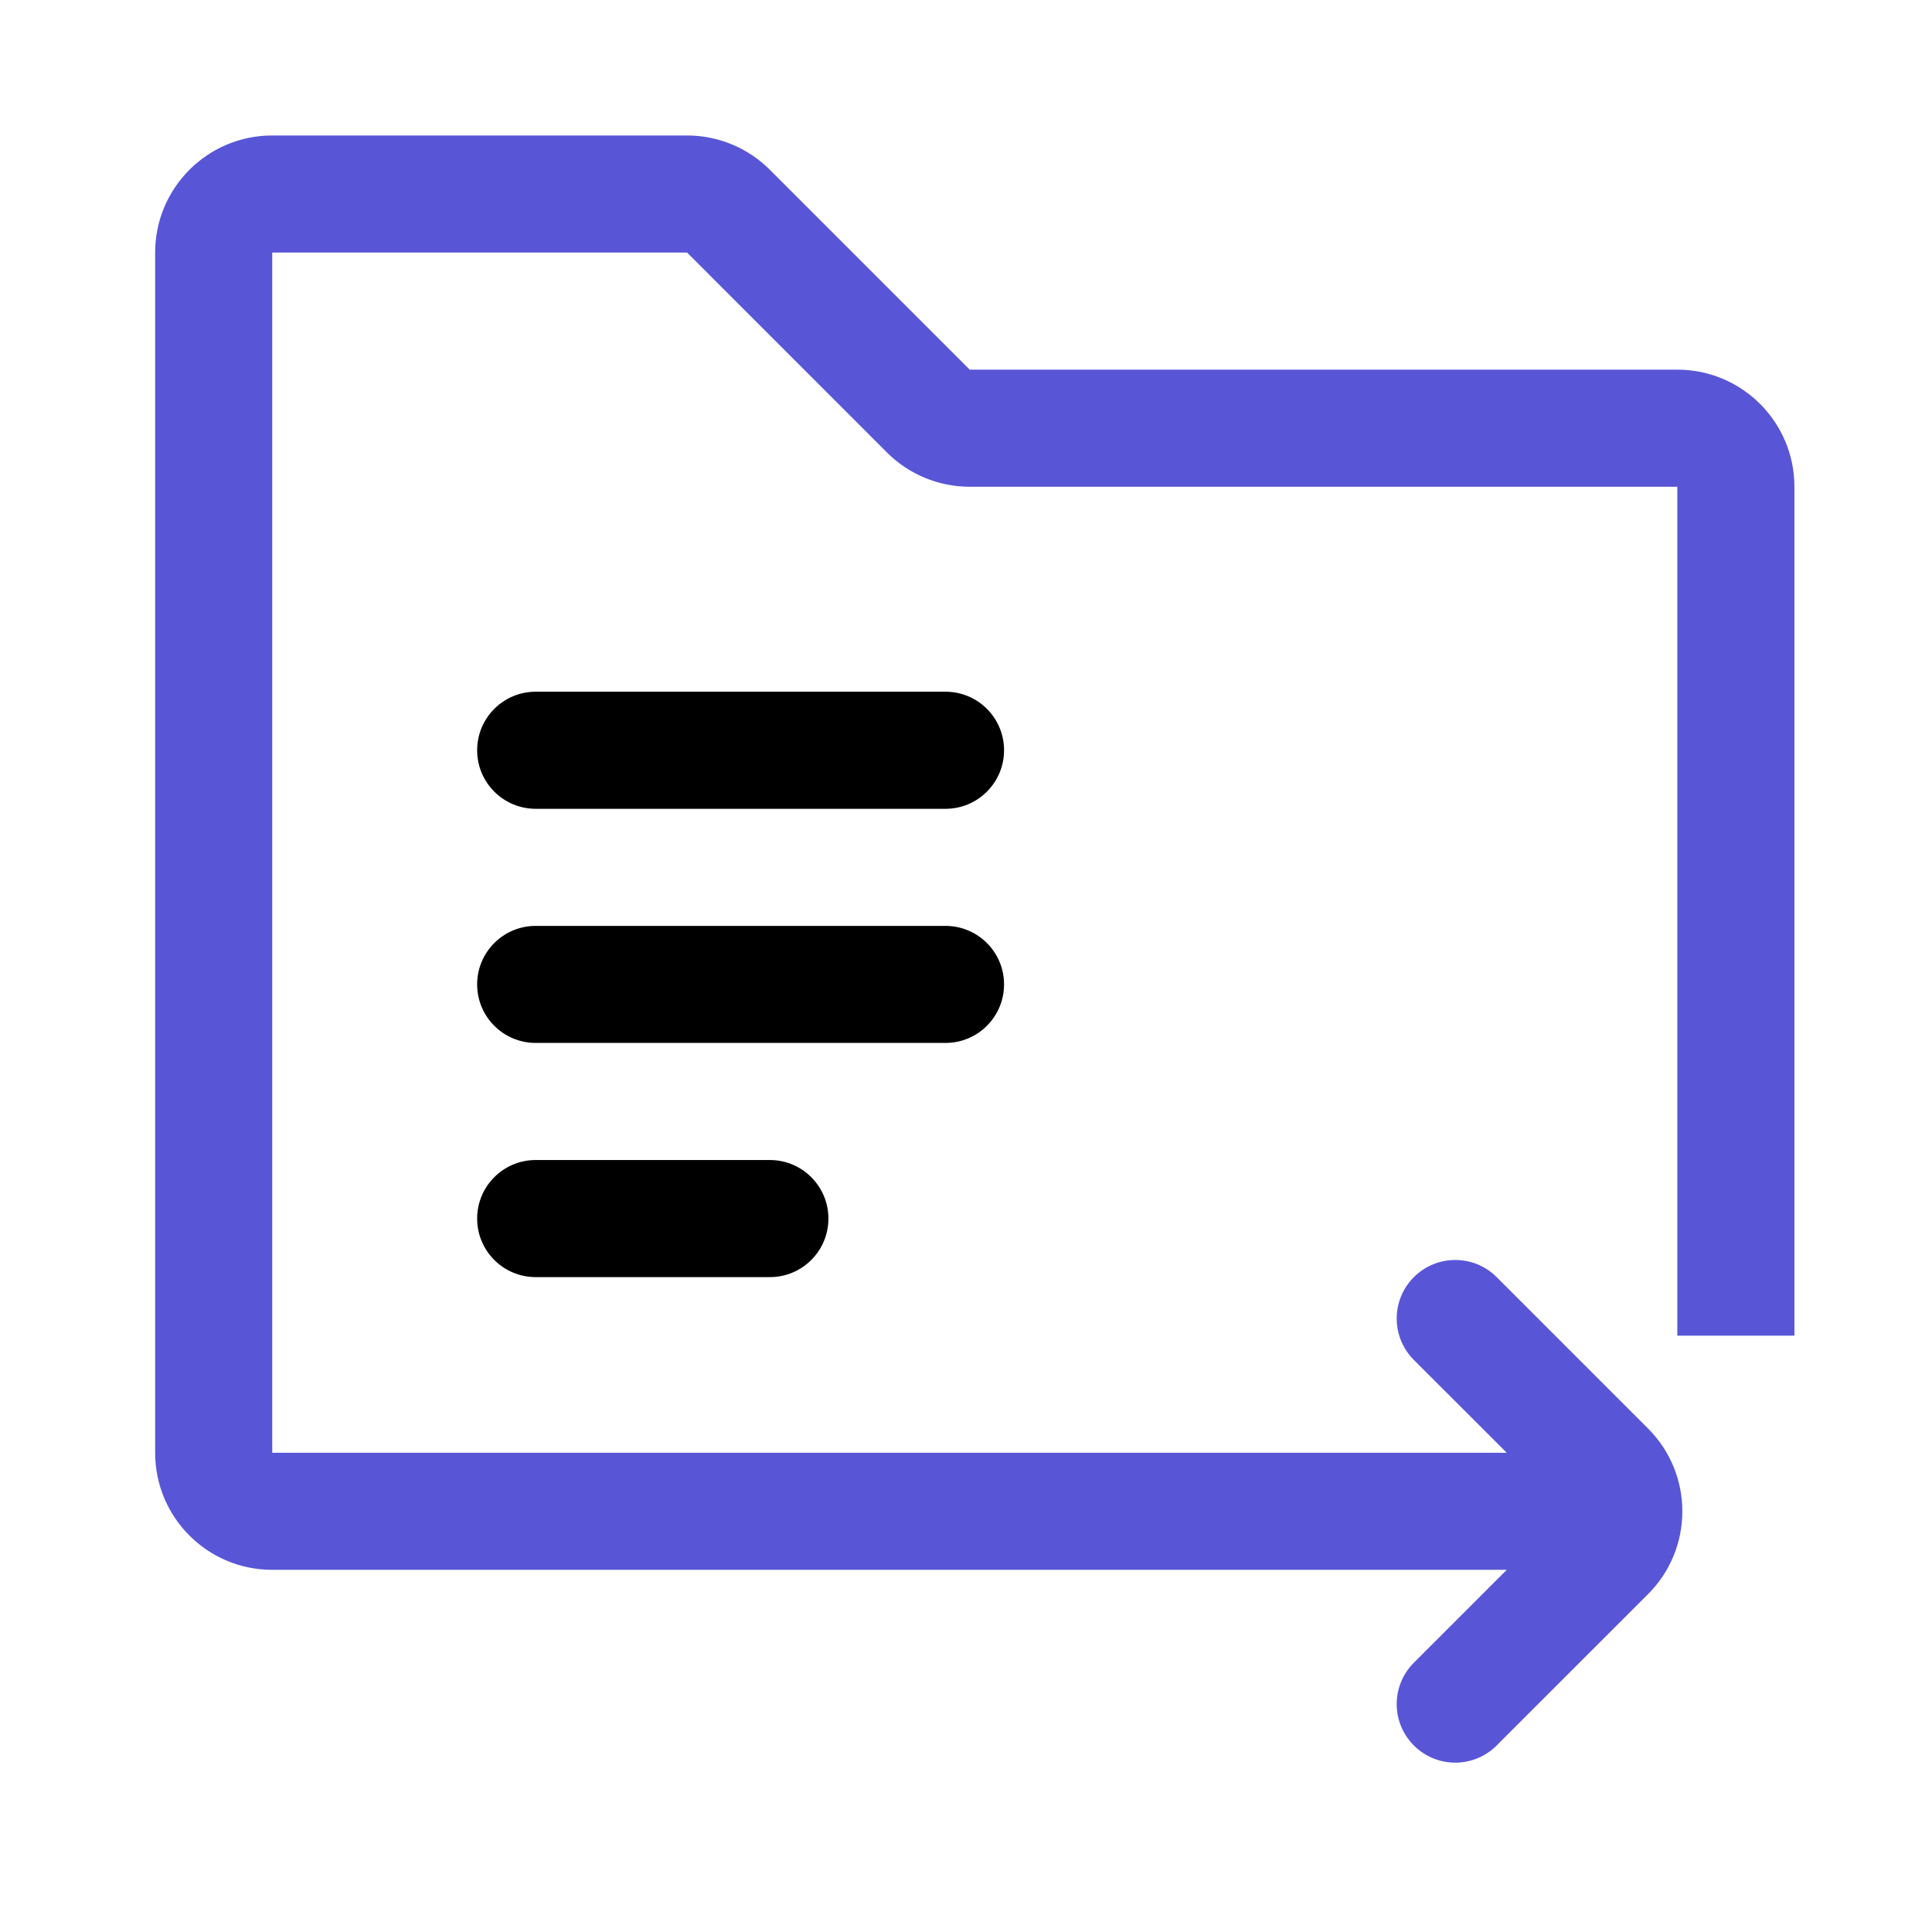 <svg width="33" height="33" viewBox="0 0 33 33" fill="none" xmlns="http://www.w3.org/2000/svg">
<path fill-rule="evenodd" clip-rule="evenodd" d="M2.65 4.314C2.65 3.21 3.545 2.314 4.65 2.314H11.736C12.266 2.314 12.775 2.525 13.15 2.9L16.564 6.314H28.65C29.755 6.314 30.65 7.21 30.65 8.314V22.814H28.65V8.314H16.564C16.034 8.314 15.525 8.104 15.15 7.729L11.736 4.314H4.65V24.814H25.736L24.15 23.229C23.759 22.838 23.759 22.205 24.15 21.814C24.54 21.424 25.174 21.424 25.564 21.814L28.15 24.4C28.931 25.181 28.931 26.448 28.15 27.229L25.564 29.814C25.174 30.205 24.54 30.205 24.15 29.814C23.759 29.424 23.759 28.791 24.15 28.4L25.736 26.814H4.65C3.545 26.814 2.65 25.919 2.65 24.814V4.314Z" fill="#5856D6"/>
<path fill-rule="evenodd" clip-rule="evenodd" d="M8.15 12.815C8.15 12.262 8.598 11.815 9.15 11.815H16.15C16.702 11.815 17.15 12.262 17.15 12.815C17.15 13.367 16.702 13.815 16.15 13.815H9.15C8.598 13.815 8.15 13.367 8.15 12.815ZM8.15 16.814C8.15 16.262 8.598 15.815 9.15 15.815H16.15C16.702 15.815 17.15 16.262 17.15 16.814C17.15 17.367 16.702 17.814 16.15 17.814H9.15C8.598 17.814 8.15 17.367 8.15 16.814ZM14.15 20.814C14.15 20.262 13.702 19.814 13.15 19.814H9.15C8.598 19.814 8.15 20.262 8.15 20.814C8.15 21.367 8.598 21.814 9.15 21.814H13.15C13.702 21.814 14.15 21.367 14.15 20.814Z" fill="black"/>
</svg>
